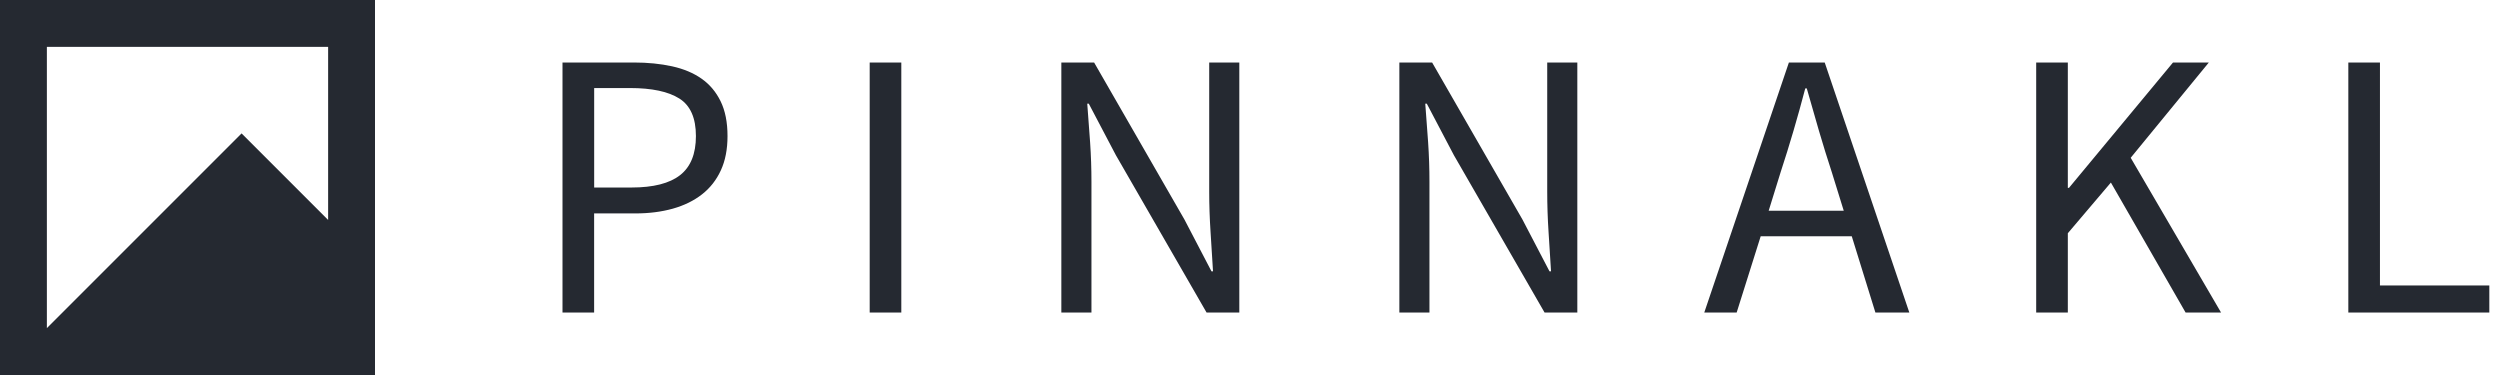 <svg width="160" height="24" viewBox="0 0 160 24" fill="none" xmlns="http://www.w3.org/2000/svg">
<path d="M24 24H0V0H24V24ZM3 3V21L15.462 8.538L21 14.077V3H3Z" fill="#030711" fill-opacity="0.86"/>
<path fill-rule="evenodd" clip-rule="evenodd" d="M38.024 20V13.659H40.658C41.537 13.659 42.337 13.557 43.061 13.354C43.785 13.15 44.407 12.845 44.927 12.439C45.447 12.033 45.85 11.52 46.134 10.902C46.419 10.285 46.561 9.553 46.561 8.707C46.561 7.829 46.415 7.089 46.122 6.488C45.829 5.886 45.423 5.402 44.902 5.037C44.382 4.671 43.752 4.407 43.012 4.244C42.272 4.081 41.455 4 40.561 4H36V20H38.024ZM40.418 12.001H38.027V5.635H40.32C41.718 5.635 42.771 5.858 43.479 6.306C44.186 6.753 44.539 7.553 44.539 8.708C44.539 9.846 44.202 10.68 43.527 11.208C42.852 11.736 41.816 12.001 40.418 12.001ZM57.684 4V20H55.66V4H57.684ZM69.853 20V11.634C69.853 10.789 69.824 9.947 69.767 9.11C69.71 8.272 69.649 7.447 69.584 6.634H69.682L71.414 9.927L77.219 20H79.316V4H77.389V12.268C77.389 13.114 77.418 13.972 77.475 14.841C77.531 15.711 77.584 16.553 77.633 17.366H77.535L75.804 14.049L70.023 4H67.926V20H69.853ZM91.485 11.634V20H89.559V4H91.656L97.437 14.049L99.168 17.366H99.266C99.217 16.553 99.164 15.711 99.107 14.841C99.05 13.972 99.022 13.114 99.022 12.268V4H100.949V20H98.851L93.046 9.927L91.315 6.634H91.217C91.282 7.447 91.343 8.272 91.4 9.11C91.457 9.947 91.485 10.789 91.485 11.634ZM111.147 20L112.684 15.122H118.513L120.025 20H122.196L116.782 4H114.489L109.074 20H111.147ZM113.195 13.488H118L117.244 11.049C116.951 10.155 116.675 9.265 116.415 8.379C116.155 7.493 115.895 6.586 115.634 5.659H115.537C115.293 6.586 115.041 7.493 114.781 8.379C114.521 9.265 114.244 10.155 113.951 11.049L113.195 13.488ZM132.341 20V14.927L135.097 11.683L139.877 20H142.146L136.365 10.098L141.365 4H139.073L132.414 12.024H132.341V4H130.316V20H132.341ZM159.317 18.268V20H150.293V4H152.317V18.268H159.317Z" fill="#030711" fill-opacity="0.86"/>
</svg>
